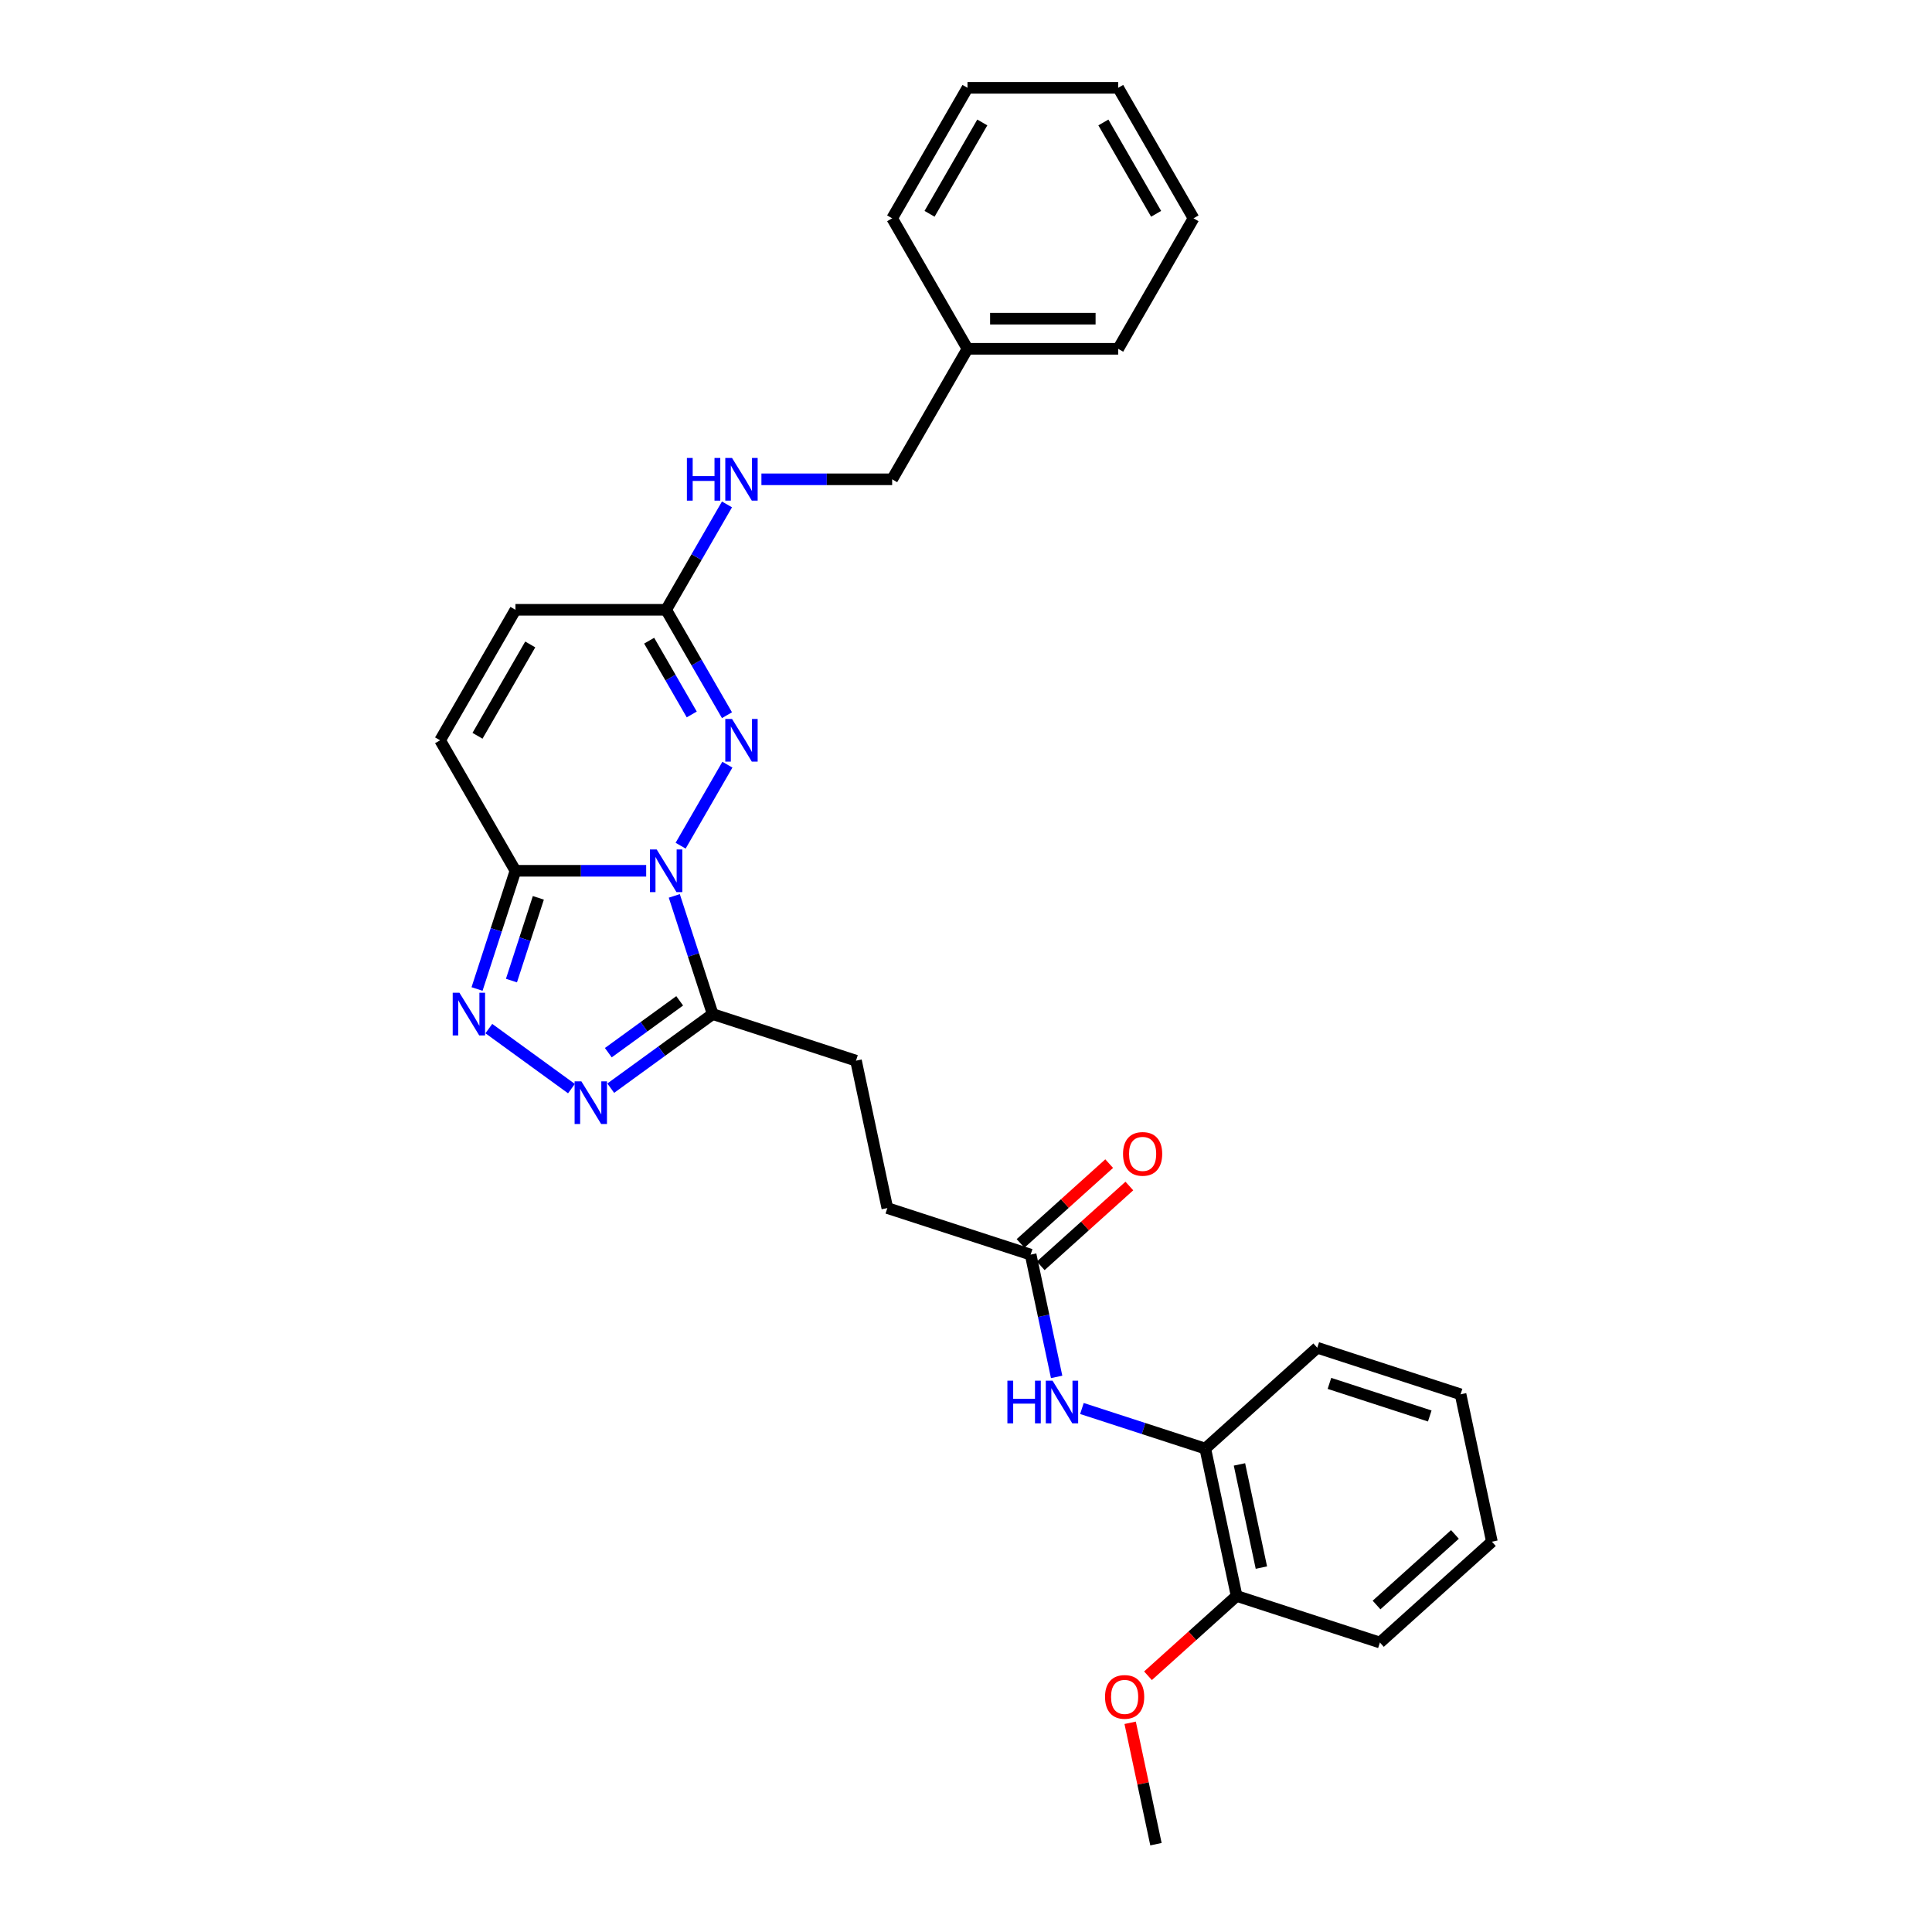 <?xml version='1.0' encoding='iso-8859-1'?>
<svg version='1.1' baseProfile='full'
              xmlns='http://www.w3.org/2000/svg'
                      xmlns:rdkit='http://www.rdkit.org/xml'
                      xmlns:xlink='http://www.w3.org/1999/xlink'
                  xml:space='preserve'
width='1000px' height='1000px' viewBox='0 0 1000 1000'>
<!-- END OF HEADER -->
<rect style='opacity:1.0;fill:#FFFFFF;stroke:none' width='1000' height='1000' x='0' y='0'> </rect>
<path class='bond-0' d='M 334.462,450.721 L 300.628,450.721' style='fill:none;fill-rule:evenodd;stroke:#0000FF;stroke-width:6px;stroke-linecap:butt;stroke-linejoin:miter;stroke-opacity:1' />
<path class='bond-0' d='M 300.628,450.721 L 266.795,450.721' style='fill:none;fill-rule:evenodd;stroke:#000000;stroke-width:6px;stroke-linecap:butt;stroke-linejoin:miter;stroke-opacity:1' />
<path class='bond-1' d='M 352.29,437.727 L 376.5,395.795' style='fill:none;fill-rule:evenodd;stroke:#0000FF;stroke-width:6px;stroke-linecap:butt;stroke-linejoin:miter;stroke-opacity:1' />
<path class='bond-2' d='M 349.01,463.714 L 358.95,494.306' style='fill:none;fill-rule:evenodd;stroke:#0000FF;stroke-width:6px;stroke-linecap:butt;stroke-linejoin:miter;stroke-opacity:1' />
<path class='bond-2' d='M 358.95,494.306 L 368.889,524.897' style='fill:none;fill-rule:evenodd;stroke:#000000;stroke-width:6px;stroke-linecap:butt;stroke-linejoin:miter;stroke-opacity:1' />
<path class='bond-3' d='M 266.795,450.721 L 256.855,481.312' style='fill:none;fill-rule:evenodd;stroke:#000000;stroke-width:6px;stroke-linecap:butt;stroke-linejoin:miter;stroke-opacity:1' />
<path class='bond-3' d='M 256.855,481.312 L 246.915,511.903' style='fill:none;fill-rule:evenodd;stroke:#0000FF;stroke-width:6px;stroke-linecap:butt;stroke-linejoin:miter;stroke-opacity:1' />
<path class='bond-3' d='M 278.648,464.718 L 271.69,486.132' style='fill:none;fill-rule:evenodd;stroke:#000000;stroke-width:6px;stroke-linecap:butt;stroke-linejoin:miter;stroke-opacity:1' />
<path class='bond-3' d='M 271.69,486.132 L 264.732,507.546' style='fill:none;fill-rule:evenodd;stroke:#0000FF;stroke-width:6px;stroke-linecap:butt;stroke-linejoin:miter;stroke-opacity:1' />
<path class='bond-6' d='M 266.795,450.721 L 227.798,383.176' style='fill:none;fill-rule:evenodd;stroke:#000000;stroke-width:6px;stroke-linecap:butt;stroke-linejoin:miter;stroke-opacity:1' />
<path class='bond-5' d='M 376.283,370.183 L 360.536,342.907' style='fill:none;fill-rule:evenodd;stroke:#0000FF;stroke-width:6px;stroke-linecap:butt;stroke-linejoin:miter;stroke-opacity:1' />
<path class='bond-5' d='M 360.536,342.907 L 344.788,315.632' style='fill:none;fill-rule:evenodd;stroke:#000000;stroke-width:6px;stroke-linecap:butt;stroke-linejoin:miter;stroke-opacity:1' />
<path class='bond-5' d='M 358.05,369.799 L 347.027,350.707' style='fill:none;fill-rule:evenodd;stroke:#0000FF;stroke-width:6px;stroke-linecap:butt;stroke-linejoin:miter;stroke-opacity:1' />
<path class='bond-5' d='M 347.027,350.707 L 336.003,331.614' style='fill:none;fill-rule:evenodd;stroke:#000000;stroke-width:6px;stroke-linecap:butt;stroke-linejoin:miter;stroke-opacity:1' />
<path class='bond-4' d='M 368.889,524.897 L 342.504,544.067' style='fill:none;fill-rule:evenodd;stroke:#000000;stroke-width:6px;stroke-linecap:butt;stroke-linejoin:miter;stroke-opacity:1' />
<path class='bond-4' d='M 342.504,544.067 L 316.118,563.238' style='fill:none;fill-rule:evenodd;stroke:#0000FF;stroke-width:6px;stroke-linecap:butt;stroke-linejoin:miter;stroke-opacity:1' />
<path class='bond-4' d='M 351.805,518.028 L 333.335,531.448' style='fill:none;fill-rule:evenodd;stroke:#000000;stroke-width:6px;stroke-linecap:butt;stroke-linejoin:miter;stroke-opacity:1' />
<path class='bond-4' d='M 333.335,531.448 L 314.865,544.867' style='fill:none;fill-rule:evenodd;stroke:#0000FF;stroke-width:6px;stroke-linecap:butt;stroke-linejoin:miter;stroke-opacity:1' />
<path class='bond-12' d='M 368.889,524.897 L 443.066,548.998' style='fill:none;fill-rule:evenodd;stroke:#000000;stroke-width:6px;stroke-linecap:butt;stroke-linejoin:miter;stroke-opacity:1' />
<path class='bond-29' d='M 253.02,532.399 L 295.784,563.47' style='fill:none;fill-rule:evenodd;stroke:#0000FF;stroke-width:6px;stroke-linecap:butt;stroke-linejoin:miter;stroke-opacity:1' />
<path class='bond-8' d='M 344.788,315.632 L 266.795,315.632' style='fill:none;fill-rule:evenodd;stroke:#000000;stroke-width:6px;stroke-linecap:butt;stroke-linejoin:miter;stroke-opacity:1' />
<path class='bond-11' d='M 344.788,315.632 L 360.536,288.357' style='fill:none;fill-rule:evenodd;stroke:#000000;stroke-width:6px;stroke-linecap:butt;stroke-linejoin:miter;stroke-opacity:1' />
<path class='bond-11' d='M 360.536,288.357 L 376.283,261.081' style='fill:none;fill-rule:evenodd;stroke:#0000FF;stroke-width:6px;stroke-linecap:butt;stroke-linejoin:miter;stroke-opacity:1' />
<path class='bond-30' d='M 227.798,383.176 L 266.795,315.632' style='fill:none;fill-rule:evenodd;stroke:#000000;stroke-width:6px;stroke-linecap:butt;stroke-linejoin:miter;stroke-opacity:1' />
<path class='bond-30' d='M 247.156,380.844 L 274.454,333.563' style='fill:none;fill-rule:evenodd;stroke:#000000;stroke-width:6px;stroke-linecap:butt;stroke-linejoin:miter;stroke-opacity:1' />
<path class='bond-7' d='M 546.912,712.684 L 540.185,681.037' style='fill:none;fill-rule:evenodd;stroke:#0000FF;stroke-width:6px;stroke-linecap:butt;stroke-linejoin:miter;stroke-opacity:1' />
<path class='bond-7' d='M 540.185,681.037 L 533.458,649.389' style='fill:none;fill-rule:evenodd;stroke:#000000;stroke-width:6px;stroke-linecap:butt;stroke-linejoin:miter;stroke-opacity:1' />
<path class='bond-10' d='M 560,729.033 L 591.925,739.406' style='fill:none;fill-rule:evenodd;stroke:#0000FF;stroke-width:6px;stroke-linecap:butt;stroke-linejoin:miter;stroke-opacity:1' />
<path class='bond-10' d='M 591.925,739.406 L 623.85,749.779' style='fill:none;fill-rule:evenodd;stroke:#000000;stroke-width:6px;stroke-linecap:butt;stroke-linejoin:miter;stroke-opacity:1' />
<path class='bond-9' d='M 533.458,649.389 L 459.281,625.287' style='fill:none;fill-rule:evenodd;stroke:#000000;stroke-width:6px;stroke-linecap:butt;stroke-linejoin:miter;stroke-opacity:1' />
<path class='bond-14' d='M 538.676,655.185 L 561.612,634.533' style='fill:none;fill-rule:evenodd;stroke:#000000;stroke-width:6px;stroke-linecap:butt;stroke-linejoin:miter;stroke-opacity:1' />
<path class='bond-14' d='M 561.612,634.533 L 584.548,613.882' style='fill:none;fill-rule:evenodd;stroke:#FF0000;stroke-width:6px;stroke-linecap:butt;stroke-linejoin:miter;stroke-opacity:1' />
<path class='bond-14' d='M 528.239,643.593 L 551.175,622.941' style='fill:none;fill-rule:evenodd;stroke:#000000;stroke-width:6px;stroke-linecap:butt;stroke-linejoin:miter;stroke-opacity:1' />
<path class='bond-14' d='M 551.175,622.941 L 574.11,602.29' style='fill:none;fill-rule:evenodd;stroke:#FF0000;stroke-width:6px;stroke-linecap:butt;stroke-linejoin:miter;stroke-opacity:1' />
<path class='bond-13' d='M 623.85,749.779 L 640.065,826.068' style='fill:none;fill-rule:evenodd;stroke:#000000;stroke-width:6px;stroke-linecap:butt;stroke-linejoin:miter;stroke-opacity:1' />
<path class='bond-13' d='M 641.54,757.979 L 652.891,811.382' style='fill:none;fill-rule:evenodd;stroke:#000000;stroke-width:6px;stroke-linecap:butt;stroke-linejoin:miter;stroke-opacity:1' />
<path class='bond-19' d='M 623.85,749.779 L 681.81,697.591' style='fill:none;fill-rule:evenodd;stroke:#000000;stroke-width:6px;stroke-linecap:butt;stroke-linejoin:miter;stroke-opacity:1' />
<path class='bond-16' d='M 394.111,248.088 L 427.945,248.088' style='fill:none;fill-rule:evenodd;stroke:#0000FF;stroke-width:6px;stroke-linecap:butt;stroke-linejoin:miter;stroke-opacity:1' />
<path class='bond-16' d='M 427.945,248.088 L 461.778,248.088' style='fill:none;fill-rule:evenodd;stroke:#000000;stroke-width:6px;stroke-linecap:butt;stroke-linejoin:miter;stroke-opacity:1' />
<path class='bond-15' d='M 443.066,548.998 L 459.281,625.287' style='fill:none;fill-rule:evenodd;stroke:#000000;stroke-width:6px;stroke-linecap:butt;stroke-linejoin:miter;stroke-opacity:1' />
<path class='bond-17' d='M 640.065,826.068 L 617.13,846.72' style='fill:none;fill-rule:evenodd;stroke:#000000;stroke-width:6px;stroke-linecap:butt;stroke-linejoin:miter;stroke-opacity:1' />
<path class='bond-17' d='M 617.13,846.72 L 594.194,867.371' style='fill:none;fill-rule:evenodd;stroke:#FF0000;stroke-width:6px;stroke-linecap:butt;stroke-linejoin:miter;stroke-opacity:1' />
<path class='bond-20' d='M 640.065,826.068 L 714.242,850.17' style='fill:none;fill-rule:evenodd;stroke:#000000;stroke-width:6px;stroke-linecap:butt;stroke-linejoin:miter;stroke-opacity:1' />
<path class='bond-18' d='M 461.778,248.088 L 500.775,180.543' style='fill:none;fill-rule:evenodd;stroke:#000000;stroke-width:6px;stroke-linecap:butt;stroke-linejoin:miter;stroke-opacity:1' />
<path class='bond-21' d='M 584.966,891.718 L 591.644,923.132' style='fill:none;fill-rule:evenodd;stroke:#FF0000;stroke-width:6px;stroke-linecap:butt;stroke-linejoin:miter;stroke-opacity:1' />
<path class='bond-21' d='M 591.644,923.132 L 598.321,954.545' style='fill:none;fill-rule:evenodd;stroke:#000000;stroke-width:6px;stroke-linecap:butt;stroke-linejoin:miter;stroke-opacity:1' />
<path class='bond-22' d='M 500.775,180.543 L 578.769,180.543' style='fill:none;fill-rule:evenodd;stroke:#000000;stroke-width:6px;stroke-linecap:butt;stroke-linejoin:miter;stroke-opacity:1' />
<path class='bond-22' d='M 512.474,164.945 L 567.07,164.945' style='fill:none;fill-rule:evenodd;stroke:#000000;stroke-width:6px;stroke-linecap:butt;stroke-linejoin:miter;stroke-opacity:1' />
<path class='bond-23' d='M 500.775,180.543 L 461.778,112.999' style='fill:none;fill-rule:evenodd;stroke:#000000;stroke-width:6px;stroke-linecap:butt;stroke-linejoin:miter;stroke-opacity:1' />
<path class='bond-24' d='M 681.81,697.591 L 755.986,721.693' style='fill:none;fill-rule:evenodd;stroke:#000000;stroke-width:6px;stroke-linecap:butt;stroke-linejoin:miter;stroke-opacity:1' />
<path class='bond-24' d='M 688.116,716.042 L 740.04,732.913' style='fill:none;fill-rule:evenodd;stroke:#000000;stroke-width:6px;stroke-linecap:butt;stroke-linejoin:miter;stroke-opacity:1' />
<path class='bond-32' d='M 714.242,850.17 L 772.202,797.982' style='fill:none;fill-rule:evenodd;stroke:#000000;stroke-width:6px;stroke-linecap:butt;stroke-linejoin:miter;stroke-opacity:1' />
<path class='bond-32' d='M 712.498,830.749 L 753.071,794.218' style='fill:none;fill-rule:evenodd;stroke:#000000;stroke-width:6px;stroke-linecap:butt;stroke-linejoin:miter;stroke-opacity:1' />
<path class='bond-26' d='M 578.769,180.543 L 617.765,112.999' style='fill:none;fill-rule:evenodd;stroke:#000000;stroke-width:6px;stroke-linecap:butt;stroke-linejoin:miter;stroke-opacity:1' />
<path class='bond-27' d='M 461.778,112.999 L 500.775,45.455' style='fill:none;fill-rule:evenodd;stroke:#000000;stroke-width:6px;stroke-linecap:butt;stroke-linejoin:miter;stroke-opacity:1' />
<path class='bond-27' d='M 481.137,110.667 L 508.434,63.386' style='fill:none;fill-rule:evenodd;stroke:#000000;stroke-width:6px;stroke-linecap:butt;stroke-linejoin:miter;stroke-opacity:1' />
<path class='bond-25' d='M 755.986,721.693 L 772.202,797.982' style='fill:none;fill-rule:evenodd;stroke:#000000;stroke-width:6px;stroke-linecap:butt;stroke-linejoin:miter;stroke-opacity:1' />
<path class='bond-31' d='M 617.765,112.999 L 578.769,45.455' style='fill:none;fill-rule:evenodd;stroke:#000000;stroke-width:6px;stroke-linecap:butt;stroke-linejoin:miter;stroke-opacity:1' />
<path class='bond-31' d='M 598.407,110.667 L 571.109,63.386' style='fill:none;fill-rule:evenodd;stroke:#000000;stroke-width:6px;stroke-linecap:butt;stroke-linejoin:miter;stroke-opacity:1' />
<path class='bond-28' d='M 500.775,45.455 L 578.769,45.455' style='fill:none;fill-rule:evenodd;stroke:#000000;stroke-width:6px;stroke-linecap:butt;stroke-linejoin:miter;stroke-opacity:1' />
<path  class='atom-0' d='M 339.906 439.677
L 347.144 451.376
Q 347.861 452.53, 349.015 454.62
Q 350.17 456.711, 350.232 456.835
L 350.232 439.677
L 353.165 439.677
L 353.165 461.765
L 350.138 461.765
L 342.37 448.974
Q 341.466 447.476, 340.498 445.76
Q 339.563 444.044, 339.282 443.514
L 339.282 461.765
L 336.412 461.765
L 336.412 439.677
L 339.906 439.677
' fill='#0000FF'/>
<path  class='atom-2' d='M 378.902 372.132
L 386.14 383.832
Q 386.858 384.986, 388.012 387.076
Q 389.166 389.166, 389.229 389.291
L 389.229 372.132
L 392.161 372.132
L 392.161 394.22
L 389.135 394.22
L 381.367 381.429
Q 380.462 379.932, 379.495 378.216
Q 378.559 376.5, 378.279 375.97
L 378.279 394.22
L 375.408 394.22
L 375.408 372.132
L 378.902 372.132
' fill='#0000FF'/>
<path  class='atom-4' d='M 237.811 513.853
L 245.049 525.552
Q 245.766 526.706, 246.921 528.797
Q 248.075 530.887, 248.137 531.012
L 248.137 513.853
L 251.07 513.853
L 251.07 535.941
L 248.044 535.941
L 240.275 523.15
Q 239.371 521.652, 238.404 519.937
Q 237.468 518.221, 237.187 517.69
L 237.187 535.941
L 234.317 535.941
L 234.317 513.853
L 237.811 513.853
' fill='#0000FF'/>
<path  class='atom-5' d='M 300.909 559.697
L 308.147 571.396
Q 308.864 572.55, 310.019 574.64
Q 311.173 576.73, 311.235 576.855
L 311.235 559.697
L 314.168 559.697
L 314.168 581.784
L 311.142 581.784
L 303.374 568.993
Q 302.469 567.496, 301.502 565.78
Q 300.566 564.064, 300.285 563.534
L 300.285 581.784
L 297.415 581.784
L 297.415 559.697
L 300.909 559.697
' fill='#0000FF'/>
<path  class='atom-8' d='M 521.424 714.634
L 524.419 714.634
L 524.419 724.024
L 535.713 724.024
L 535.713 714.634
L 538.708 714.634
L 538.708 736.722
L 535.713 736.722
L 535.713 726.52
L 524.419 726.52
L 524.419 736.722
L 521.424 736.722
L 521.424 714.634
' fill='#0000FF'/>
<path  class='atom-8' d='M 544.791 714.634
L 552.029 726.333
Q 552.746 727.487, 553.901 729.578
Q 555.055 731.668, 555.117 731.793
L 555.117 714.634
L 558.05 714.634
L 558.05 736.722
L 555.024 736.722
L 547.256 723.931
Q 546.351 722.433, 545.384 720.718
Q 544.448 719.002, 544.167 718.471
L 544.167 736.722
L 541.297 736.722
L 541.297 714.634
L 544.791 714.634
' fill='#0000FF'/>
<path  class='atom-12' d='M 355.536 237.044
L 358.531 237.044
L 358.531 246.434
L 369.824 246.434
L 369.824 237.044
L 372.819 237.044
L 372.819 259.132
L 369.824 259.132
L 369.824 248.93
L 358.531 248.93
L 358.531 259.132
L 355.536 259.132
L 355.536 237.044
' fill='#0000FF'/>
<path  class='atom-12' d='M 378.902 237.044
L 386.14 248.743
Q 386.858 249.897, 388.012 251.987
Q 389.166 254.078, 389.229 254.202
L 389.229 237.044
L 392.161 237.044
L 392.161 259.132
L 389.135 259.132
L 381.367 246.341
Q 380.462 244.843, 379.495 243.127
Q 378.559 241.411, 378.279 240.881
L 378.279 259.132
L 375.408 259.132
L 375.408 237.044
L 378.902 237.044
' fill='#0000FF'/>
<path  class='atom-15' d='M 581.279 597.263
Q 581.279 591.96, 583.9 588.996
Q 586.52 586.032, 591.418 586.032
Q 596.316 586.032, 598.937 588.996
Q 601.557 591.96, 601.557 597.263
Q 601.557 602.629, 598.906 605.687
Q 596.254 608.713, 591.418 608.713
Q 586.551 608.713, 583.9 605.687
Q 581.279 602.66, 581.279 597.263
M 591.418 606.217
Q 594.787 606.217, 596.597 603.971
Q 598.438 601.693, 598.438 597.263
Q 598.438 592.927, 596.597 590.743
Q 594.787 588.528, 591.418 588.528
Q 588.049 588.528, 586.208 590.712
Q 584.399 592.896, 584.399 597.263
Q 584.399 601.725, 586.208 603.971
Q 588.049 606.217, 591.418 606.217
' fill='#FF0000'/>
<path  class='atom-18' d='M 571.966 878.319
Q 571.966 873.015, 574.586 870.051
Q 577.207 867.088, 582.105 867.088
Q 587.003 867.088, 589.624 870.051
Q 592.244 873.015, 592.244 878.319
Q 592.244 883.685, 589.592 886.742
Q 586.941 889.768, 582.105 889.768
Q 577.238 889.768, 574.586 886.742
Q 571.966 883.716, 571.966 878.319
M 582.105 887.272
Q 585.474 887.272, 587.284 885.026
Q 589.124 882.749, 589.124 878.319
Q 589.124 873.982, 587.284 871.798
Q 585.474 869.583, 582.105 869.583
Q 578.736 869.583, 576.895 871.767
Q 575.086 873.951, 575.086 878.319
Q 575.086 882.78, 576.895 885.026
Q 578.736 887.272, 582.105 887.272
' fill='#FF0000'/>
</svg>
